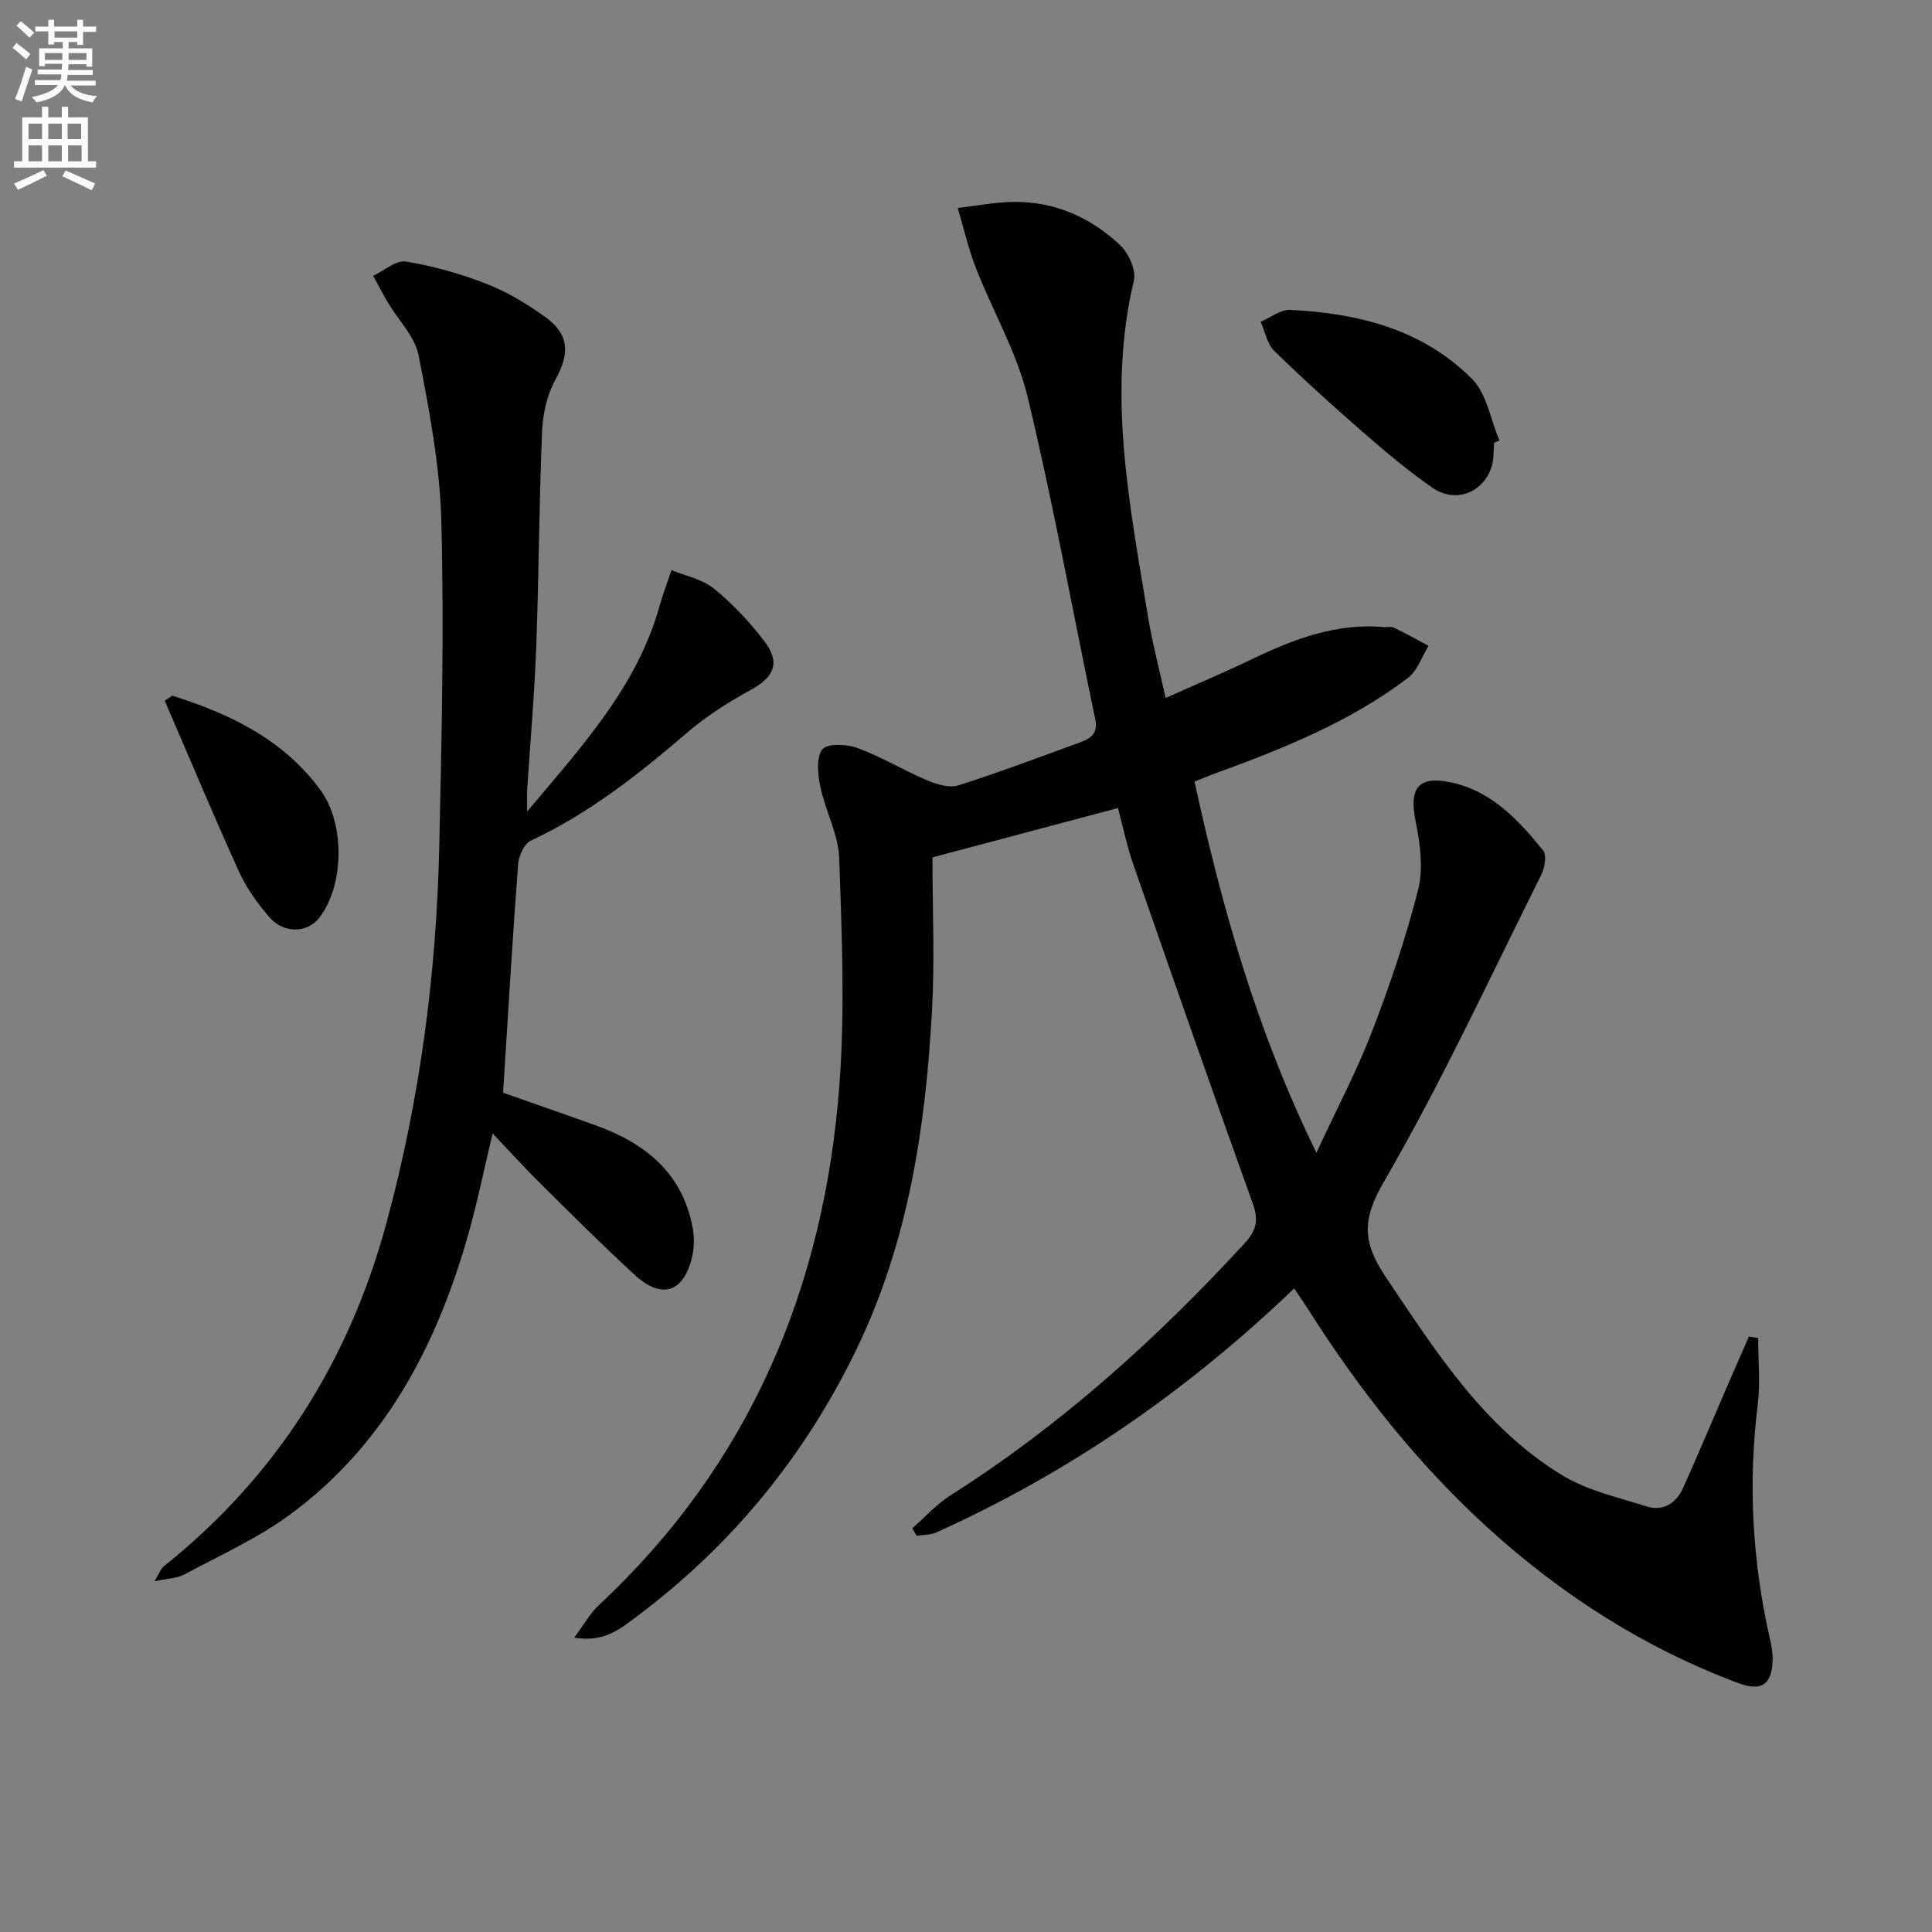 <svg enable-background="new 0 0 400 400" viewBox="0 0 400 400" xmlns="http://www.w3.org/2000/svg"><rect x="0" y="0" width="400" height="400" fill="#808080" stroke="none"/><path d="m2.6 9.9.8-1c.9.7 1.9 1.4 2.9 2.3l-.9 1.1c-1.1-1-2-1.8-2.8-2.4zm.5 10.6c.9-2.1 1.6-4.3 2.3-6.7.4.2.8.4 1.3.6-.7 2.1-1.5 4.3-2.2 6.6zm.3-15.2.9-.9c1 .8 2 1.6 2.8 2.4l-1 1c-.9-.9-1.8-1.7-2.7-2.5zm12.6-1.2h1.2v1.4h2.7v1.1h-2.7v2.7h-1.2v-.6h-1.8v1.3h4.9v3.8h-1.2v-.5h-3.7c0 .4-.1.9-.1 1.2h5.1v1h-5.2c0 .5-.1.9-.2 1.2h6v1h-5.2c1.1 1.3 2.9 2 5.5 2.2-.4.4-.7.8-.9 1.3-2.9-.5-4.8-1.6-5.7-3.5h-.1c-.8 1.7-2.7 2.9-5.9 3.5-.2-.4-.6-.8-.9-1.1 2.8-.6 4.6-1.4 5.4-2.5h-4.8v-1h5.3c.1-.3.2-.7.2-1.2h-4.9v-1h5c0-.4 0-.8.1-1.2h-3.6v.5h-1.2v-3.7h4.9v-1.3h-1.8v.5h-1.2v-2.7h-2.7v-1h2.7v-1.4h1.2v1.4h4.8zm-6.7 8.3h3.6c0-.4 0-.9 0-1.4h-3.6zm1.9-4.6h4.8v-1.3h-4.7v1.3zm6.7 3.2h-3.7v1.4h3.7z" fill="#fbfafc"/><path d="m8.7 22.1h1.3v2.2h2.8v-2.2h1.3v2.2h4.1v9.1h1.7v1.3h-17v-1.3h1.7v-9.1h4.1zm.3 13.1.7 1.2c-1.8.9-3.8 1.9-6 2.9-.2-.4-.5-.8-.8-1.3 2.3-1 4.4-1.9 6.1-2.8zm-3.1-6.4h2.8v-3.2h-2.8zm0 4.6h2.8v-3.3h-2.8zm4.1-4.6h2.8v-3.2h-2.8zm0 4.6h2.8v-3.3h-2.8zm3.6 1.9c2.1.9 4.1 1.8 6.1 2.7l-.7 1.4c-2.2-1.1-4.2-2-6.1-2.9zm3.2-9.7h-2.8v3.2h2.8zm-2.7 7.8h2.8v-3.3h-2.8z" fill="#fbfafc"/><g fill="#010104"><path d="m267.94 266.76c-22.07 21.16-46.54 38.1-74.08 50.51-1.22.55-2.71.48-4.07.7-.31-.51-.62-1.02-.93-1.54 2.63-2.3 5.01-4.98 7.92-6.83 22.81-14.47 42.65-32.35 60.88-52.16 2.45-2.66 2.97-4.79 1.71-8.28-8.43-23.42-16.62-46.92-24.81-70.42-1.19-3.42-1.91-7-3.1-11.44-12.77 3.39-25.31 6.73-38.4 10.21 0 10.9.48 21.36-.1 31.75-1.33 24.17-4.89 47.86-15.61 70.04-10.73 22.2-25.85 40.65-45.52 55.38-3.29 2.46-6.68 5.44-12.94 4.38 2.07-2.78 3.29-5.06 5.08-6.72 31.28-29.17 46.7-65.82 49.83-107.82 1.16-15.52.49-31.22-.05-46.82-.17-4.98-2.87-9.83-3.91-14.84-.53-2.53-.89-6.01.42-7.71.98-1.27 5.03-1.11 7.24-.3 4.95 1.83 9.54 4.62 14.41 6.69 1.98.84 4.59 1.66 6.47 1.07 8.53-2.7 16.91-5.88 25.32-8.94 2.16-.79 3.67-1.86 3.06-4.77-4.66-22.25-8.68-44.64-14-66.73-2.22-9.21-7.22-17.73-10.7-26.66-1.57-4.03-2.53-8.29-3.77-12.45 3.87-.44 7.73-1.22 11.6-1.26 8.54-.08 15.98 3.24 22.07 9.01 1.74 1.65 3.3 5.15 2.79 7.29-5.58 23.55-.84 46.59 2.95 69.67.89 5.39 2.3 10.68 3.63 16.74 6.32-2.83 12.24-5.32 18.02-8.1 8.63-4.16 17.42-7.45 27.25-6.58.66.06 1.43-.16 1.98.11 2.43 1.18 4.8 2.5 7.18 3.77-1.38 2.24-2.27 5.13-4.23 6.62-12.05 9.16-25.96 14.71-40.05 19.84-1.23.45-2.44.96-4.17 1.65 5.67 25.95 12.78 51.35 25.24 76.85 4.27-9.21 8.37-16.94 11.49-25.04 3.69-9.59 7.02-19.39 9.55-29.34 1.11-4.39.47-9.51-.47-14.08-1.45-7.05.42-9.73 7.49-8.18 8.26 1.8 13.8 7.79 18.86 14.03.8.98.35 3.64-.38 5.09-10.68 21.36-20.71 43.12-32.69 63.73-4.59 7.89-4.1 12.66.47 19.46 10.34 15.38 20.26 31.13 36.49 41.05 5.22 3.19 11.58 4.61 17.53 6.49 3.52 1.11 6.19-.7 7.63-3.93 3.18-7.1 6.19-14.27 9.28-21.41 1.42-3.28 2.86-6.55 4.29-9.82l1.92.3c0 4.57.47 9.21-.08 13.71-2.03 16.36-1.14 32.52 2.51 48.56.33 1.44.6 2.95.56 4.41-.15 5.08-2.29 6.57-7.12 4.76-19.42-7.26-36.55-18.23-51.85-32.15-14.63-13.31-26.73-28.71-37.28-45.37-.87-1.36-1.8-2.68-2.81-4.18z"/><path d="m109.14 168.01c11.64-13.84 22.84-26.05 27.44-42.62.69-2.49 1.63-4.91 2.45-7.36 2.96 1.23 6.39 1.89 8.78 3.83 3.83 3.11 7.3 6.81 10.32 10.73 3.54 4.58 2.22 7.57-2.76 10.29-4.61 2.52-9.15 5.41-13.12 8.82-10.01 8.6-20.28 16.7-32.34 22.34-1.37.64-2.51 3.15-2.64 4.88-1.16 15.39-2.06 30.8-3.11 47.32 5.6 1.97 12.44 4.33 19.24 6.78 10.32 3.72 18.03 9.97 20.05 21.42.33 1.88.27 3.95-.16 5.8-1.72 7.32-6.26 8.86-11.79 3.79-6.63-6.07-12.99-12.44-19.38-18.76-3.3-3.27-6.43-6.71-10.13-10.6-1.77 7.39-3.15 14.25-5.06 20.97-6.51 22.9-17.17 43.36-36.74 57.83-6.75 4.99-14.6 8.51-22.05 12.52-1.49.8-3.41.8-6.16 1.39 1.02-1.66 1.31-2.59 1.94-3.09 23.25-18.61 38.31-42.37 46.11-71.14 6.91-25.5 10.31-51.41 10.91-77.72.51-22.46 1-44.96.44-67.41-.29-11.51-2.49-23.05-4.7-34.4-.76-3.92-4.19-7.31-6.36-10.97-1.07-1.81-2.05-3.69-3.06-5.54 2.27-1.06 4.73-3.3 6.78-2.96 5.68.93 11.34 2.53 16.71 4.63 4.29 1.67 8.37 4.14 12.12 6.84 5.07 3.66 5.07 7.63 2.15 12.92-1.76 3.18-2.64 7.18-2.79 10.85-.62 14.79-.66 29.61-1.2 44.41-.36 9.8-1.23 19.58-1.86 29.36-.08 1.1-.03 2.19-.03 4.85z"/><path d="m309.35 91.66c-.16 1.65-.03 3.4-.52 4.94-1.73 5.47-7.56 7.68-12.31 4.35-4.88-3.41-9.49-7.25-13.98-11.16-6.38-5.56-12.67-11.24-18.72-17.14-1.48-1.45-1.9-3.98-2.81-6.02 2.05-.87 4.13-2.57 6.13-2.47 14.05.68 27.42 4.03 37.63 14.3 3.06 3.08 3.84 8.43 5.66 12.74-.35.15-.72.31-1.08.46z"/><path d="m35.66 144.03c11.95 3.77 22.98 9.03 30.7 19.56 5.03 6.86 4.96 19.55-.17 26.32-2.46 3.26-7.37 3.49-10.39.01-2.47-2.85-4.77-6.05-6.32-9.46-5.32-11.71-10.27-23.58-15.37-35.39.51-.35 1.03-.69 1.55-1.04z"/></g></svg>
